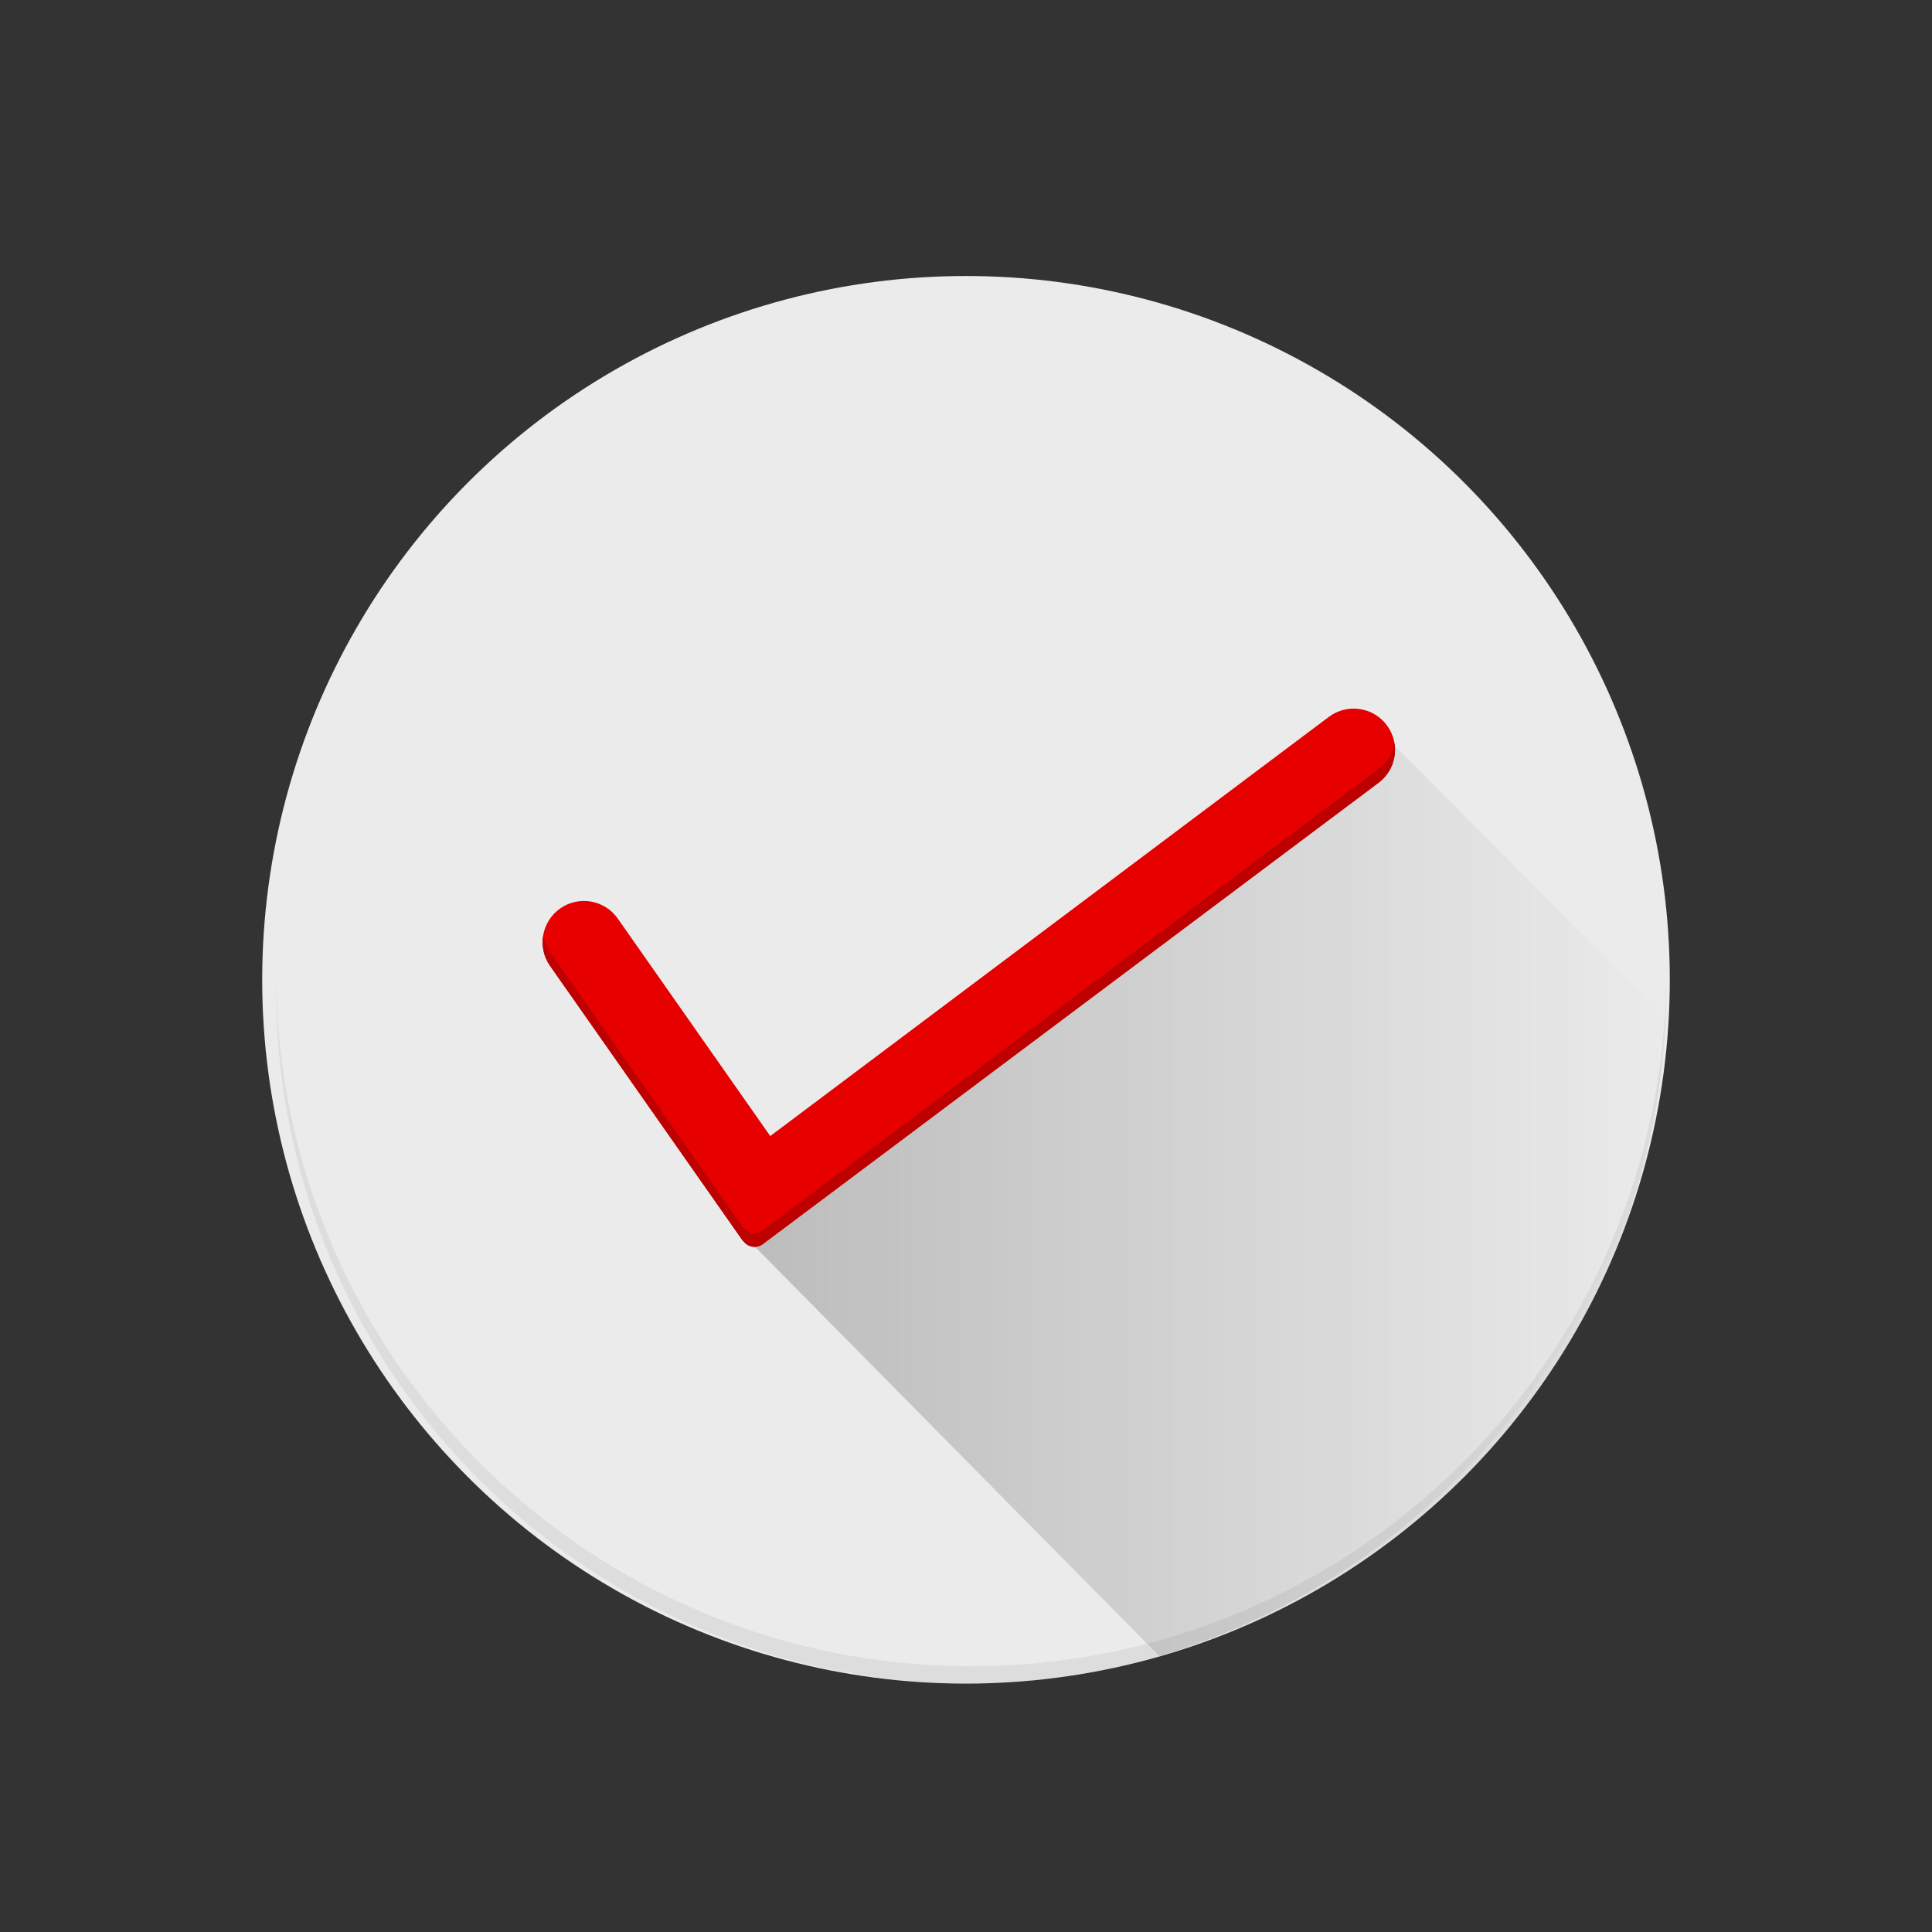 <?xml version="1.0" encoding="UTF-8"?>
<svg width="140px" height="140px" viewBox="0 0 140 140" version="1.1" xmlns="http://www.w3.org/2000/svg" xmlns:xlink="http://www.w3.org/1999/xlink">
    <rect x="0" y="0" width="140" height="140" fill="#333333" stroke="none"/>
    <title>SuccessTick</title>
    <defs>
        <linearGradient x1="-0.025%" y1="49.995%" x2="100%" y2="49.995%" id="linearGradient-1">
            <stop stop-color="#000000" offset="0%"></stop>
            <stop stop-color="#000000" stop-opacity="0" offset="100%"></stop>
        </linearGradient>
    </defs>
    <g id="Create-User" stroke="none" stroke-width="1" fill="none" fill-rule="evenodd">
        <g id="14_Create_new_user_form_SuccessMessage" transform="translate(-605, -261)">
            <g id="Group-3" transform="translate(370, 130)">
                <g id="SuccessTick" transform="translate(235, 131)">
                    <rect id="Rectangle" x="0" y="0" width="140" height="140"></rect>
                    <g id="Group-2" transform="translate(19, 20)">
                        <circle id="Oval" fill="#EBEBEB" cx="51" cy="51" r="51"></circle>
                        <path d="M51.37,100.741 C23.796,100.743 1.345,78.573 1,51 C1,51.208 1,51.416 1,51.63 C1,79.448 23.552,102 51.37,102 C79.189,102 101.741,79.448 101.741,51.63 C101.741,51.416 101.741,51.208 101.741,51 C101.396,78.573 78.945,100.743 51.37,100.741 L51.37,100.741 Z" id="Shape" fill="#000000" fill-rule="nonzero" opacity="0.06"></path>
                        <path d="M102,54 C92.417,44.417 85.084,37.084 80,32 C79.917,34.584 68.051,44.753 44.4,62.506 L35,69.629 L65,100 C85.26,93.951 100,76 102,54 Z" id="Shape" fill="url(#linearGradient-1)" fill-rule="nonzero" opacity="0.2"></path>
                        <g id="Group" transform="translate(20.32, 31.348)">
                            <path d="M61.166,1.193 C62.158,2.507 61.896,4.376 60.582,5.368 L60.574,5.374 L60.574,5.374 L15.96,38.803 C15.529,39.126 14.922,39.048 14.585,38.634 C14.532,38.585 14.483,38.529 14.439,38.467 L0.542,18.645 C-0.406,17.294 -0.078,15.43 1.273,14.483 C1.274,14.482 1.275,14.481 1.276,14.48 C2.631,13.533 4.497,13.862 5.446,15.216 L16.495,30.975 L56.973,0.6 C58.295,-0.392 60.171,-0.127 61.166,1.193 Z" id="Combined-Shape" fill="#E60000"></path>
                            <path d="M60.582,5.368 L60.574,5.374 L15.96,38.803 C15.529,39.126 14.922,39.048 14.585,38.634 C14.532,38.585 14.483,38.529 14.439,38.467 L0.542,18.645 C0.072,17.975 -0.084,17.18 0.042,16.432 C0.114,16.856 0.279,17.27 0.542,17.645 L0.542,17.645 L14.439,37.467 C14.483,37.529 14.532,37.585 14.585,37.634 C14.922,38.048 15.529,38.126 15.96,37.803 L15.96,37.803 L60.574,4.374 L60.582,4.368 C61.215,3.89 61.604,3.209 61.726,2.485 C61.907,3.548 61.503,4.673 60.582,5.368 Z" id="Combined-Shape" fill="#BD0000"></path>
                        </g>
                    </g>
                </g>
            </g>
        </g>
    </g>
</svg>